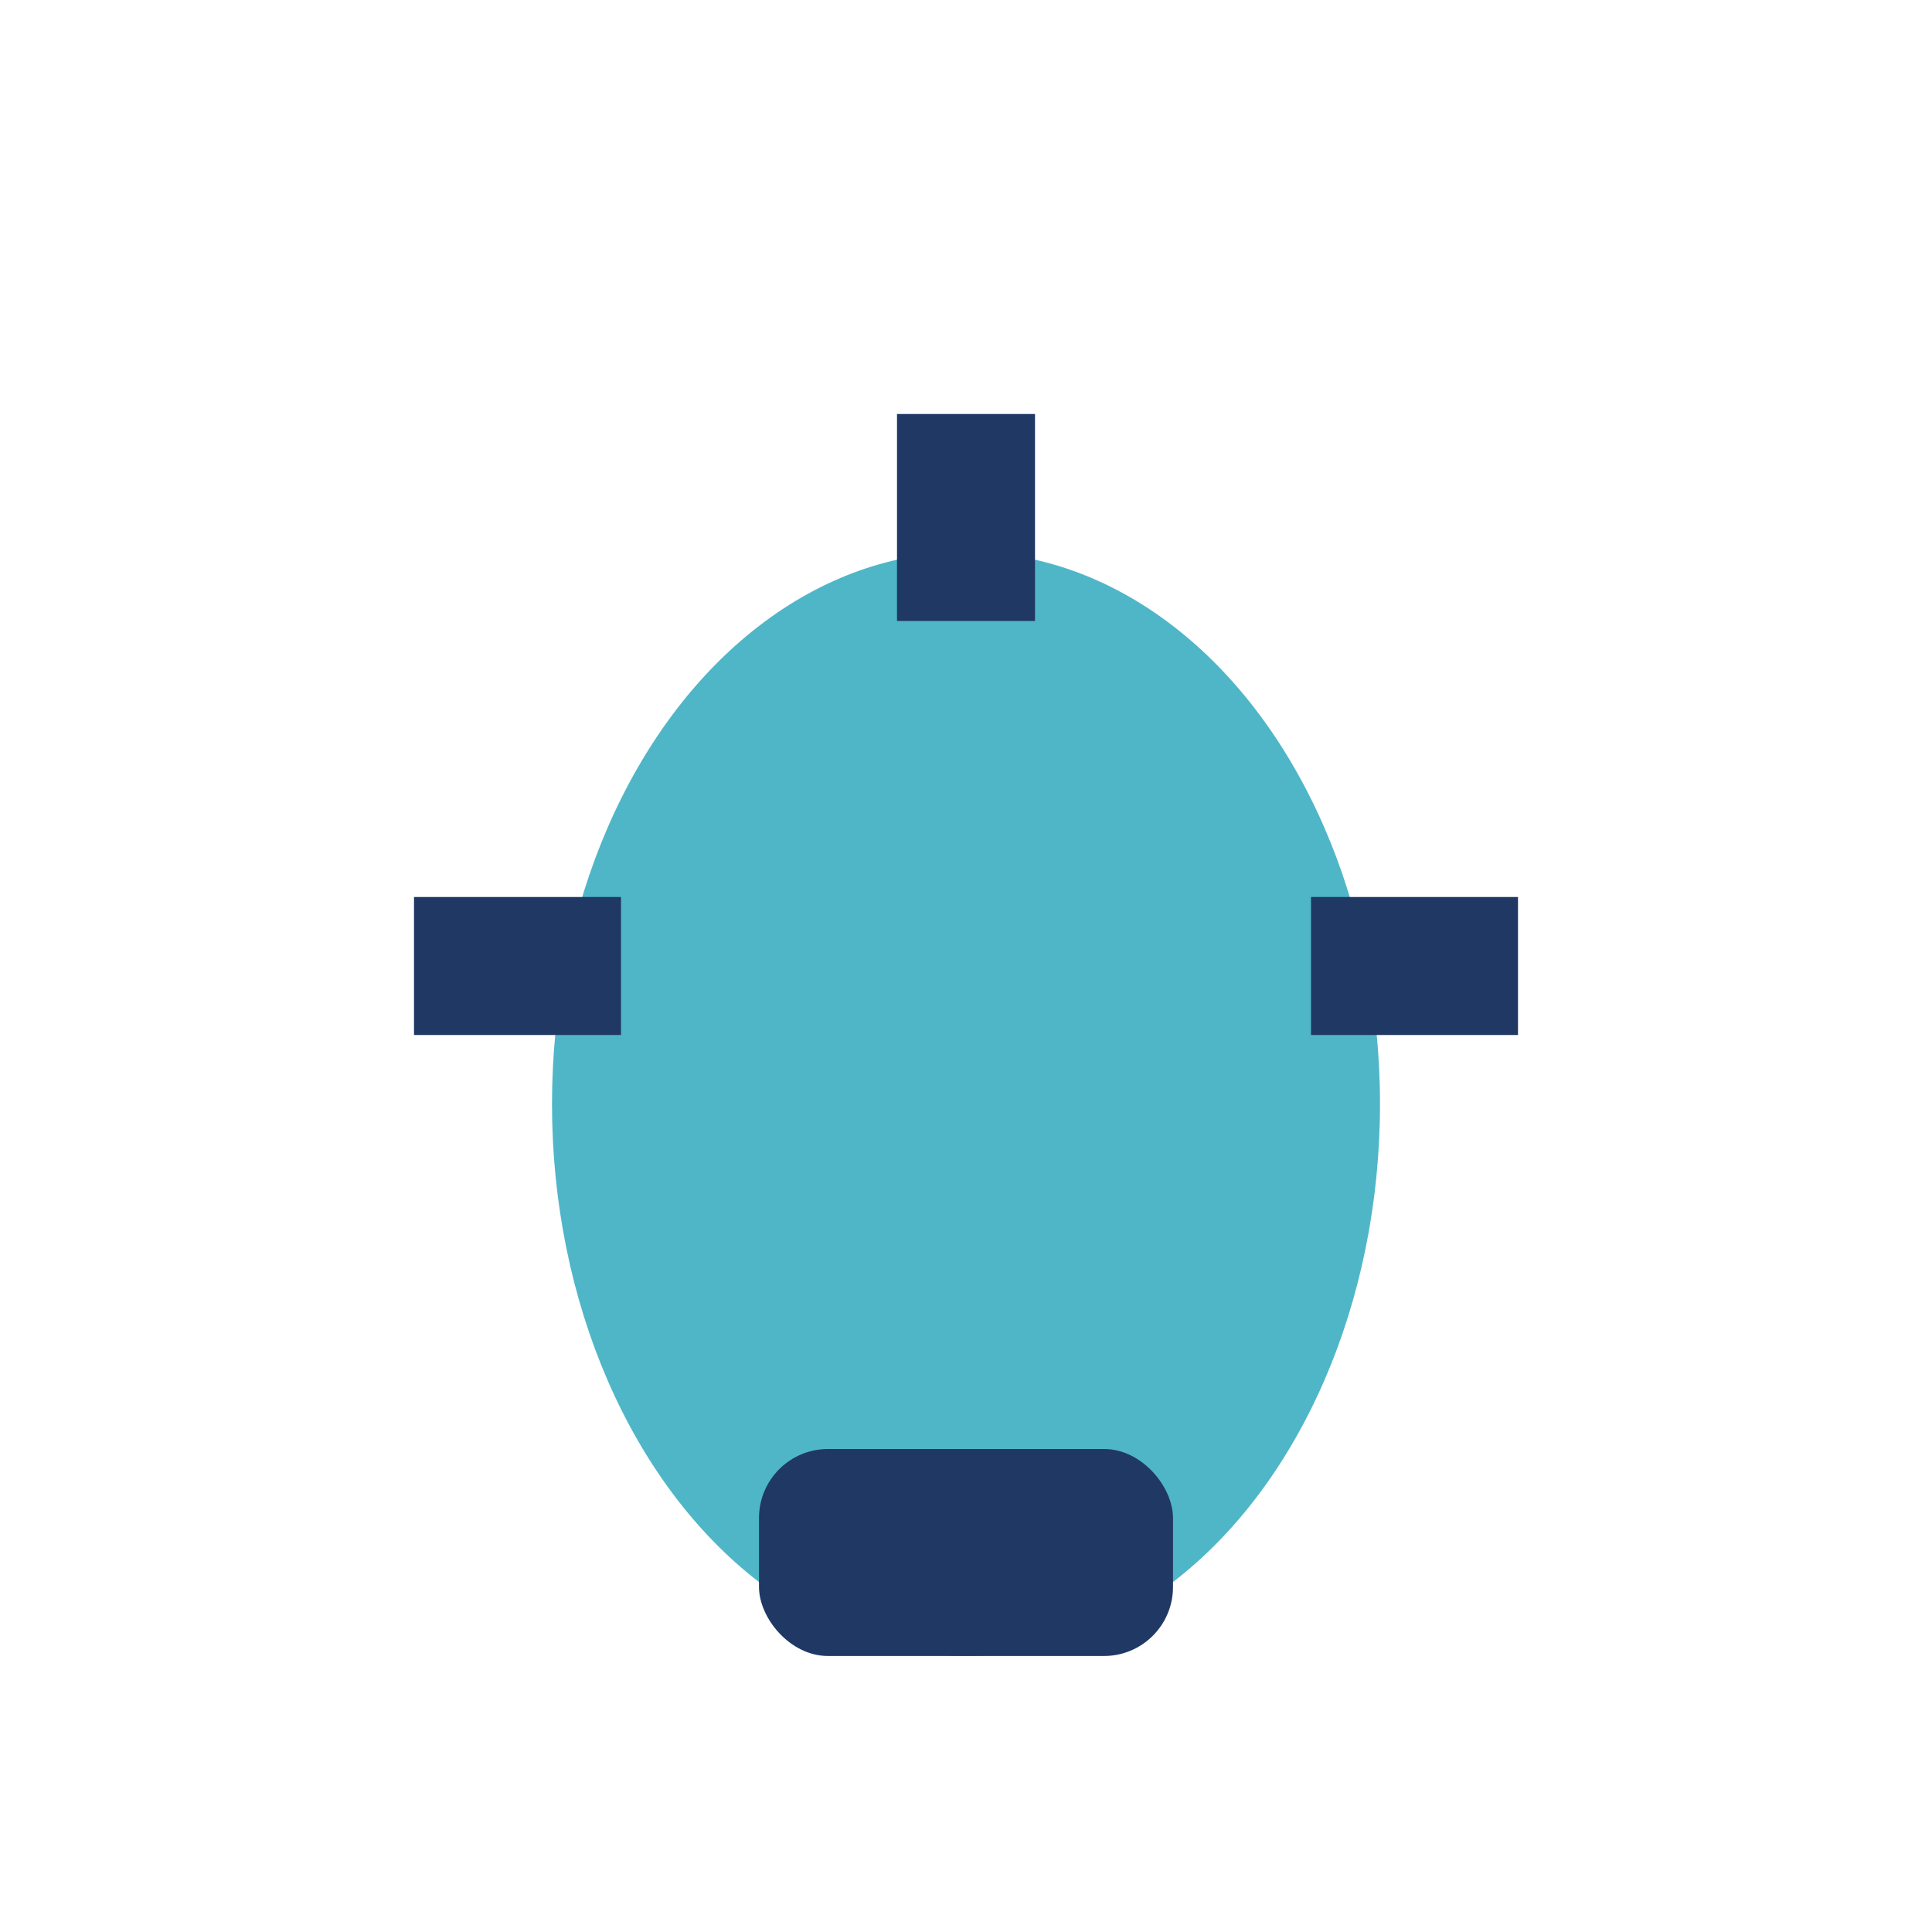 <?xml version="1.0" encoding="UTF-8"?>
<svg xmlns="http://www.w3.org/2000/svg" width="28" height="28" viewBox="0 0 28 28"><ellipse cx="14" cy="16" rx="6" ry="8" fill="#4FB6C8"/><rect x="11" y="21" width="6" height="3" rx="1" fill="#203864"/><path d="M14 6v3M6 14h3M19 14h3" stroke="#203864" stroke-width="2"/></svg>